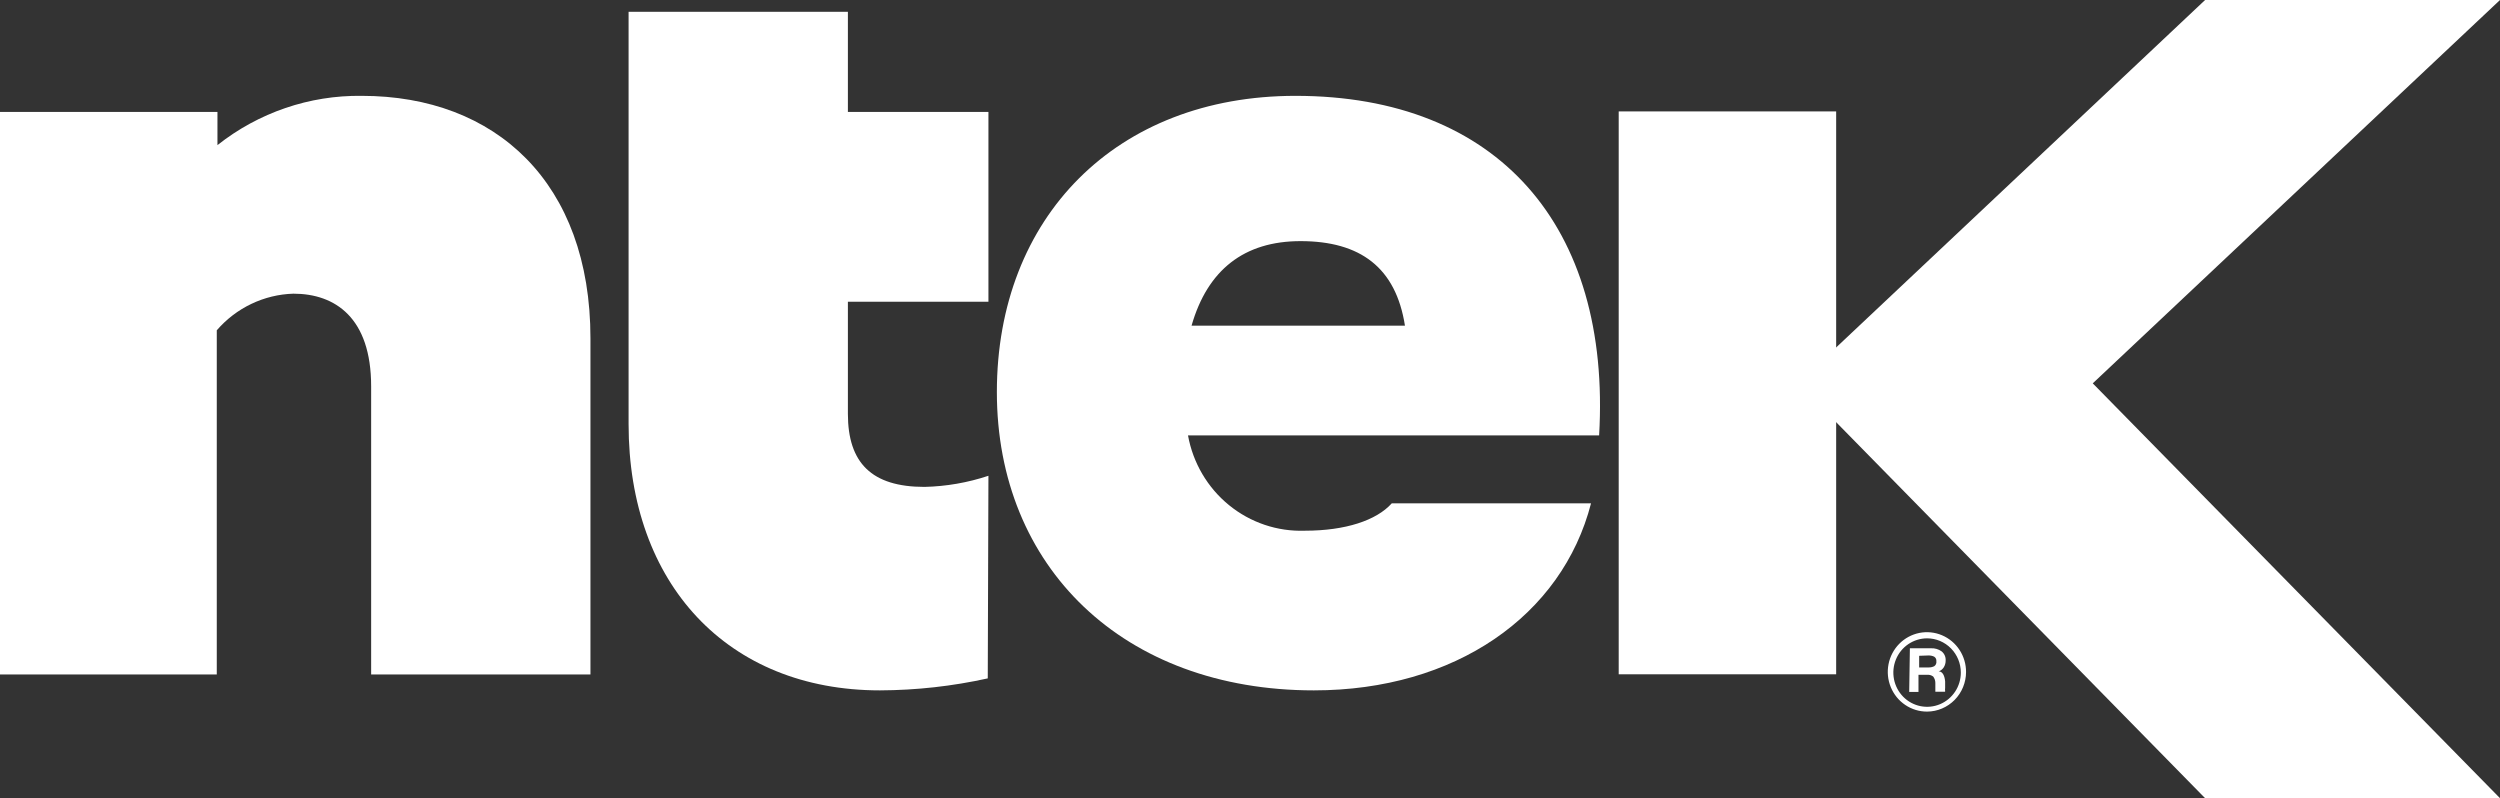 <?xml version="1.0" encoding="UTF-8"?> <svg xmlns="http://www.w3.org/2000/svg" width="166" height="53" viewBox="0 0 166 53" fill="none"><rect x="0" y="0" width="166" height="53" fill="#333333" stroke="none"/> <path d="M65.632 31.591C64.26 32.048 62.829 32.297 61.386 32.33C57.88 32.33 56.3 30.739 56.3 27.477V20.034H65.632V7.432H56.3V0.784H41.738V28.159C41.738 38.784 48.325 45.841 58.429 45.841C60.836 45.831 63.235 45.565 65.587 45.045L65.632 31.591Z" fill="white"></path> <path d="M39.206 22.466V44.784H24.644V25.648C24.644 21.102 22.258 19.5 19.48 19.5C18.513 19.529 17.563 19.761 16.688 20.179C15.813 20.597 15.032 21.194 14.394 21.932V44.784H0V7.432H14.439V9.636C17.172 7.473 20.55 6.319 24.017 6.364C32.922 6.364 39.206 12.136 39.206 22.466Z" fill="white"></path> <path d="M121.921 7.398H107.482V44.773H121.921V7.398Z" fill="white"></path> <path d="M166 0H146.419L119.389 25.454L146.419 53H166L138.959 25.454L166 0Z" fill="white"></path> <path d="M92.415 33.42C91.396 34.557 89.335 35.239 86.646 35.239C84.819 35.304 83.029 34.701 81.604 33.539C80.178 32.377 79.213 30.734 78.883 28.909H106.182C106.989 15.011 99.461 6.364 86.019 6.364C74.123 6.364 66.192 14.42 66.192 26.034C66.192 37.648 74.582 45.841 87.24 45.841C96.593 45.841 103.718 40.898 105.645 33.42H92.415ZM86.355 16.011C90.32 16.011 92.684 17.761 93.289 21.625H79.119C80.183 17.909 82.625 16.011 86.355 16.011Z" fill="white"></path> <path d="M126.816 43.045H128.227C128.475 43.034 128.719 43.106 128.922 43.25C129.013 43.322 129.085 43.416 129.132 43.523C129.179 43.63 129.199 43.747 129.191 43.864C129.193 44.02 129.15 44.174 129.068 44.307C128.988 44.433 128.87 44.529 128.731 44.58C128.978 44.58 129.124 44.852 129.157 45.25V45.375C129.157 45.443 129.157 45.5 129.157 45.545C129.153 45.595 129.153 45.644 129.157 45.693C129.144 45.742 129.144 45.792 129.157 45.841C129.15 45.871 129.15 45.902 129.157 45.932H128.507C128.501 45.879 128.501 45.826 128.507 45.773C128.507 45.705 128.507 45.614 128.507 45.511C128.511 45.455 128.511 45.398 128.507 45.341C128.506 45.188 128.455 45.041 128.362 44.92C128.242 44.831 128.095 44.791 127.947 44.807H127.387V45.943H126.771L126.816 43.045ZM127.432 43.545V44.318H128.026C128.165 44.326 128.303 44.299 128.429 44.239C128.482 44.204 128.524 44.154 128.55 44.096C128.576 44.037 128.585 43.972 128.575 43.909C128.582 43.849 128.572 43.789 128.546 43.734C128.52 43.68 128.479 43.634 128.429 43.602C128.31 43.546 128.18 43.519 128.048 43.523L127.432 43.545Z" fill="white"></path> <path d="M127.959 47.25C127.444 47.252 126.94 47.099 126.511 46.81C126.081 46.522 125.747 46.11 125.549 45.628C125.35 45.146 125.298 44.615 125.398 44.102C125.498 43.59 125.746 43.119 126.11 42.749C126.474 42.38 126.938 42.129 127.443 42.027C127.948 41.926 128.472 41.979 128.947 42.18C129.422 42.381 129.828 42.721 130.113 43.156C130.398 43.591 130.548 44.103 130.546 44.625C130.543 45.32 130.27 45.986 129.785 46.478C129.3 46.969 128.644 47.247 127.959 47.25ZM127.959 42.386C127.515 42.386 127.082 42.52 126.714 42.769C126.345 43.019 126.058 43.374 125.889 43.789C125.719 44.205 125.675 44.662 125.761 45.102C125.848 45.543 126.061 45.948 126.374 46.266C126.688 46.584 127.087 46.8 127.521 46.888C127.956 46.976 128.407 46.931 128.816 46.759C129.225 46.587 129.575 46.295 129.821 45.922C130.068 45.548 130.199 45.109 130.199 44.659C130.199 44.056 129.963 43.478 129.543 43.052C129.123 42.626 128.553 42.386 127.959 42.386Z" fill="white"></path> </svg> 